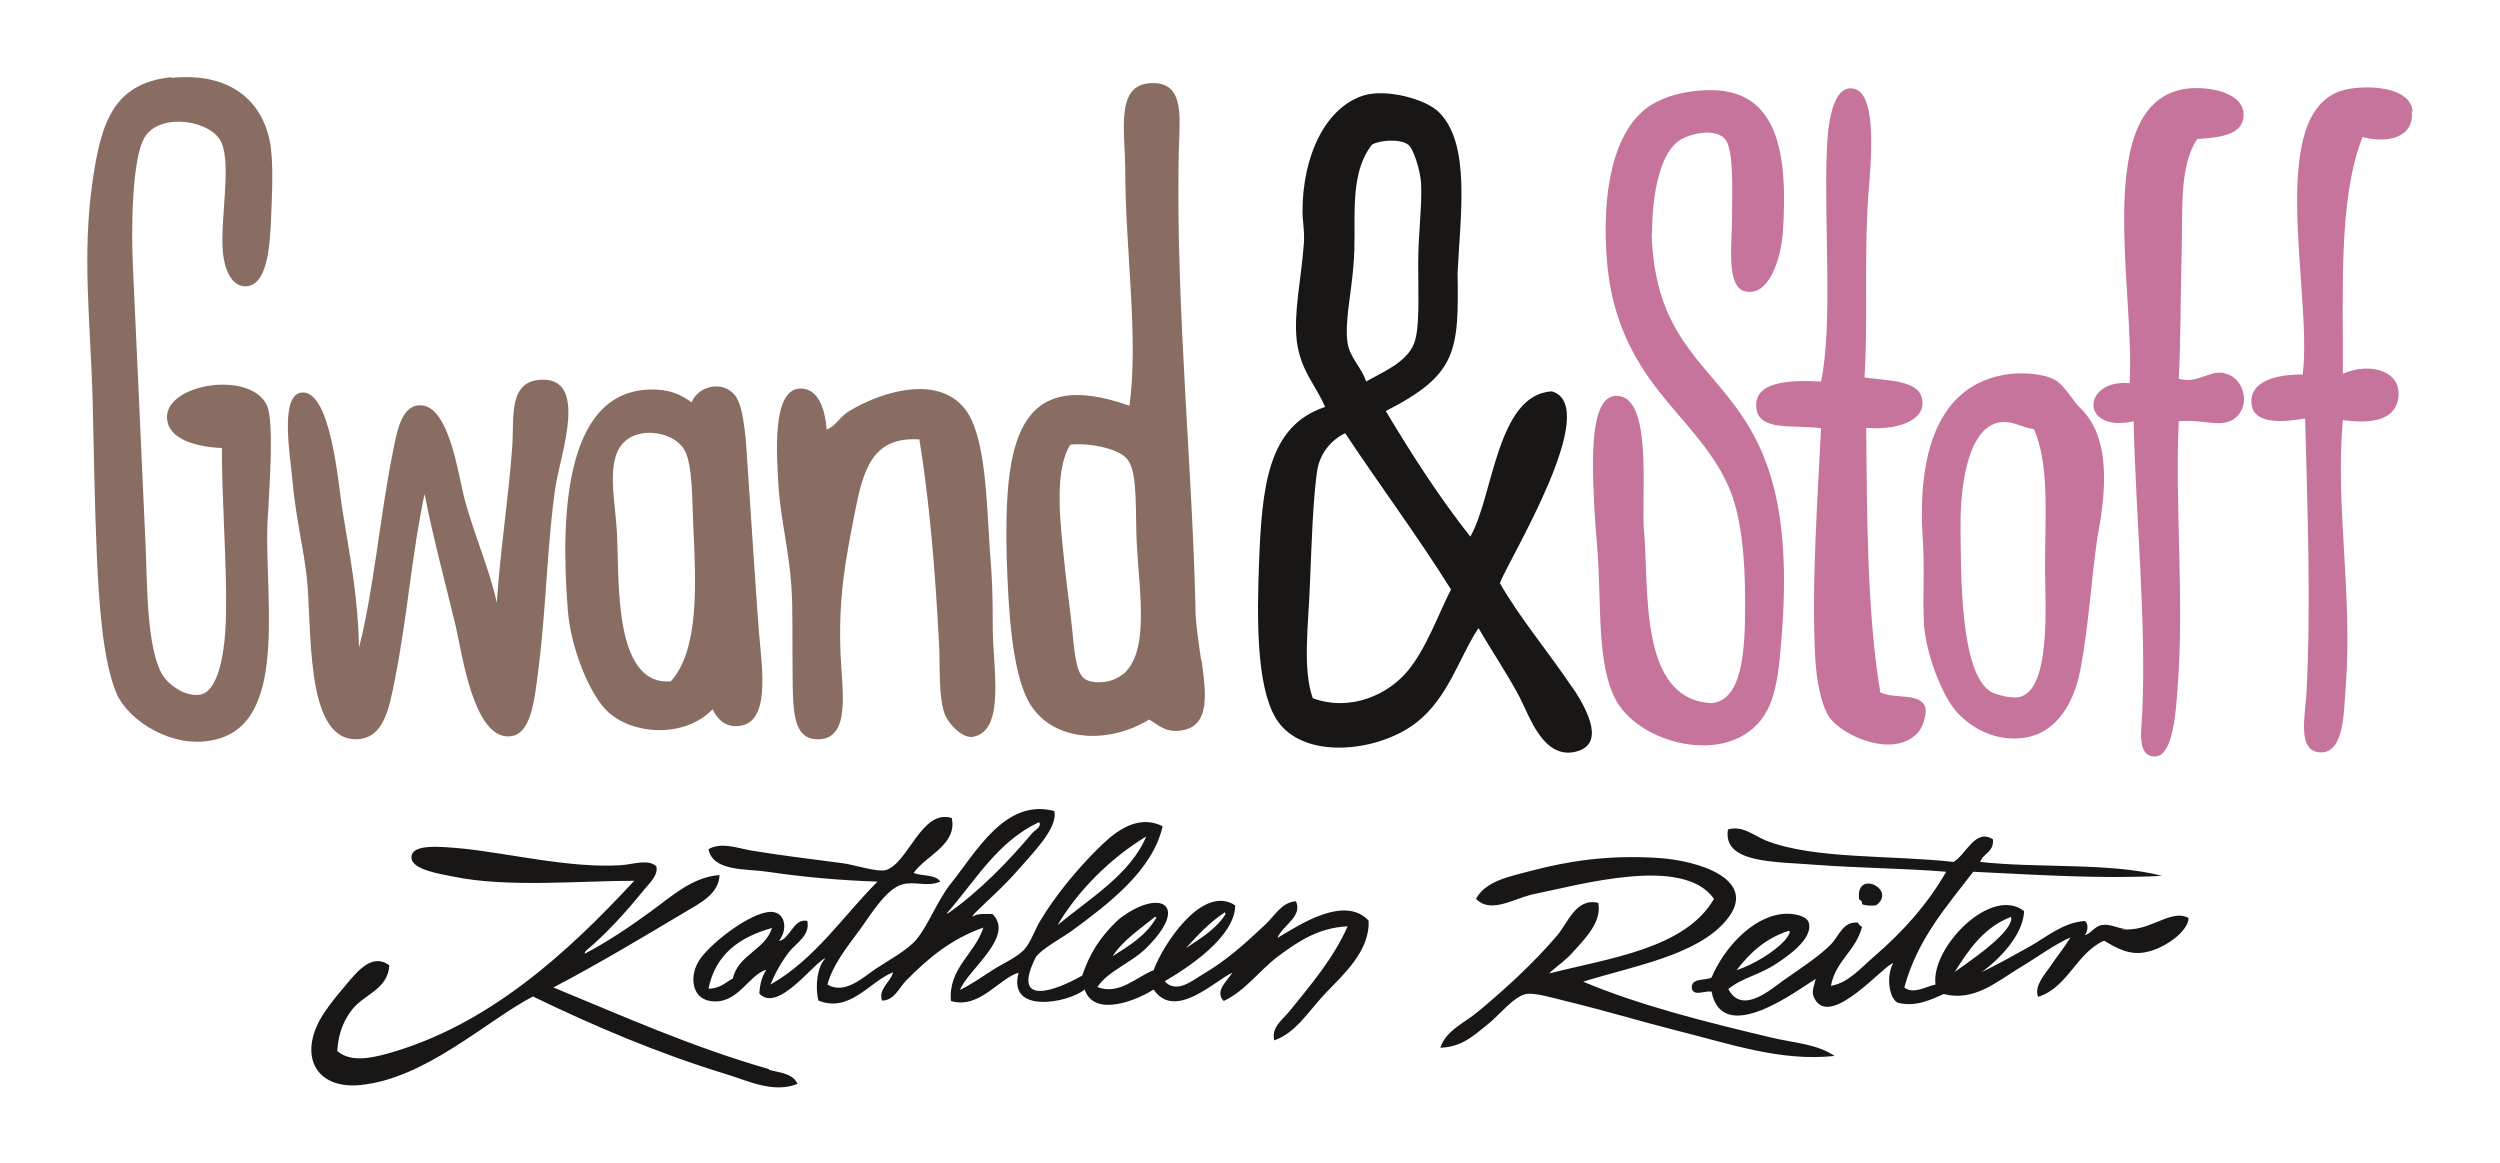<svg xmlns="http://www.w3.org/2000/svg" viewBox="0 0 609.4 283.5"><defs><style>      .cls-1 {        fill-rule: evenodd;      }      .cls-1, .cls-2 {        fill: #181716;      }      .cls-3 {        fill: #c6749c;      }      .cls-4 {        fill: #8a6d62;      }    </style></defs><g><g id="Gwand_und_Stoff"><g><path class="cls-1" d="M383.2,167.5c-5.9-8.8-13-17.2-17.6-25.4,2.6-6.4,25-43,12.7-46.7-13.5.7-14.3,25.8-19.9,35.4-7.5-9.5-14.2-19.9-20.6-30.6,17.4-8.9,17.8-14.5,17.5-33.7.7-14.3,3.2-31.4-4.5-39.1-3.1-3.2-12.9-5.9-18.5-4.1-9.3,3-14.8,14.8-14.8,28.2,0,2.6.6,5.2.3,8.2-.6,8.3-2.5,16.3-1.7,23.4.9,7.3,4.7,10.8,6.9,16.1-14,4.6-15.4,19.5-16.1,38.1-.5,13.2-.7,29.8,4.1,37.8,6.3,10.4,25,8.3,34.3,1,7.8-6.1,10.5-16.1,15.1-23,3.1,5.4,6.7,10.6,10,16.8,2.4,4.6,5.7,15,13.4,13.4,7.7-1.6,3.1-10.1.2-14.7-.2-.2-.7-1-.8-1.2ZM329.9,64.8c1-10.3-1.5-21.7,4.5-29.5,1.6-1.1,6.9-1.6,8.9,0,1.3,1,2.9,6.3,3.1,9.3.3,5.6-.7,11.8-.7,19.9s.4,15.5-1,19.2c-1.8,4.7-7.9,7.1-11.7,9.3-1-3.3-3.9-5.7-4.5-9.3-.8-5.1.9-12,1.4-18.9ZM343,163.7c-4.6,5.5-13.7,9.9-23,6.5-2.5-7.1-1.1-17.5-.7-27.5.4-9.8.7-20,1.7-27.5.6-4.6,3.4-7.9,6.9-9.6,8.5,12.8,17.6,25,25.8,38.1-3.2,6.2-5.9,14.2-10.6,19.9Z"></path><path class="cls-3" d="M458.3,168.5c-3.2-19.1-3.2-43.3-3.4-64.2,7,.6,14.2-1.5,13.7-6.5-.4-5.3-8.4-4.9-14.1-5.8.8-13.2,0-24.8.7-40.9.3-7.1,3.3-28.3-3.4-29.5-5.3-1-6.3,9.5-6.5,15.1-.7,18.6,1.5,42.3-1.4,56.3-7.9-.4-16.2,0-15.8,6.2.4,6.2,9.4,4.2,15.8,5.2-.8,16.3-2.4,38.9-1.4,56.3.3,5.2,1.4,11.1,3.4,14.1,3.2,4.6,15.7,10.2,21.6,3.8,1.2-1.3,2.4-4.9,1.7-6.5-1.5-3.3-7.4-1.6-11-3.4ZM402.7,56.9c0-7.4,1.3-19.7,7.2-23,2.5-1.4,8.2-2.7,10.6,0,2.2,2.5,1.7,13,1.7,19.2s-1.5,16.7,3.1,17.9c5.9,1.5,8.8-7.9,9.3-14.4,1.4-21.3-1.8-37.2-22.3-34.3-3.7.5-7.1,1.6-10,3.4-9.2,6-11.9,21.4-10.6,37.8,1,12.5,5.2,22,11.7,30.6,6.5,8.6,13.7,14.9,17.9,24.4,3.1,7,4.1,16.9,4.1,28.5,0,11.5-.6,23.7-8.2,24.4-18.1-.9-15.1-28.5-16.5-42.6-.6-8.8,2.2-32.8-6.9-32.3-4.9.3-5.4,9.6-5.5,15.8,0,7.8.5,14.9,1,20.6,1.2,14.1-.3,29.2,4.8,38.1,6.3,11,29.2,16.3,36.7,2.1,2.3-4.4,2.9-10.5,3.4-16.8,6-69.9-30.1-55.9-31.6-99.2ZM542.1,90.9c-3.9-.6-6.6,2.8-11,1.4.5-9.5.4-20.2.7-30.6.3-10-.7-21.2,3.8-27.8,5.4-.4,11.2-.9,11.3-5.8.1-5.7-8.7-7.1-13.7-6.5-23.7,2.9-12.6,49.5-14.1,71.8-11.6-1-12.2,12.2,1,9.3.5,23.2,3.1,48.5,2.1,71.1-.2,4.3-1.4,10.6,3.1,10.6s5.1-11.4,5.5-16.5c1.7-21.4-.7-45.5.3-65.2,6-.7,11.2,2.2,14.4-1.4,3.1-3.4,1.1-9.6-3.4-10.3ZM588.1,27.1c-.5-5.4-9-6.4-15.1-5.5-21.8,3.1-9.1,49.6-11.7,69.7-6.7-.1-13.4,1.8-12.4,7.6.8,4.6,8,4,13,3.1.5,20.4,1.5,45.4.3,67.3-.3,5.2-2.3,13.9,3.4,14.1,5.9.2,5.7-9.9,6.2-16.1,1.7-22.7-2.6-44.2-.7-64.9,6.6.9,12.3.2,13.4-4.8,1.5-6.8-6.2-9.6-13.4-6.5.1-20.7-1.1-42.8,4.8-57.7,6,1.6,12.6.2,12-6.2ZM500.9,92.6c-3.1-1.7-8.5-1.8-11.3-1.4-17.5,2.4-22.3,19.8-20.9,40.5.5,7.4-.1,14,.3,20.6.5,7.1,4.2,16.4,7.2,20.3,2.9,3.8,9.3,8.5,17.5,7.2,7.4-1.2,11.8-8.1,13.4-16.5,2-10.4,2.6-21.4,4.1-31.9,2-10.6,3.8-24.9-4.5-32.3-1.6-1.8-3.7-5.4-5.8-6.5ZM492.3,169.9c-1.7.4-5.7-.4-7.2-1.4-7.3-4.9-7.1-28.1-7.2-40.9,0-9.8,2-24,10-24.7,2.9-.3,5.1,1.4,7.9,1.7,3.8,8.7,2.7,21,2.7,33.7,0,8.3,1.6,29.7-6.2,31.6Z"></path><path class="cls-4" d="M131.4,92.6c-7.4.7-6.1,9.1-6.5,15.8-1,13.8-2.9,25-3.8,38.5-2-8.9-5.4-16.1-7.9-25.4-1.5-5.6-3.7-23.1-11-22.7-4.5.2-5.5,6.7-6.5,11.7-3.1,15.5-4.6,33.4-8.2,47.4-.2-12.4-2.2-22.2-4.1-34-.9-5.5-2.7-29.2-10-28.2-5.3.8-2.6,15.6-2.1,21.6.8,8.7,2.7,16.7,3.4,22.7,1.5,12-.7,40.2,12,40.2,7,0,8.2-7.8,9.6-14.8,3.1-15.7,4.1-30.6,7.2-45,2.1,10.9,5.1,21.8,7.6,32.3,1.6,7.1,4.4,27.2,13,26.8,5.5-.2,6.2-9.1,7.2-16.8,1.9-15.2,2.1-30.7,4.1-44,1.2-8,8.4-27.3-4.1-26.1ZM41.8,18.8c-14.1,1.5-17.1,10.9-19.2,25.1-2.7,18.6-.5,34.7,0,54.3.3,13.6.5,25.5,1,37.1.5,11.3,1.4,25.7,4.8,33.7,2.8,6.6,13.7,13.8,24,11.3,19-4.3,11.3-37.8,13-56,.3-6.2,1.4-21.5-.3-25.4-3.8-8.6-24.3-5.5-24.4,2.7,0,5.7,7.7,7.4,13.4,7.6-.1,11.4,1.2,28.4,1,39.5,0,6.8-1,19.5-6.2,20.6-3.5.7-7.7-2.2-9.3-4.8-3.9-6.5-3.7-22.4-4.1-31.2-1-21.7-2.1-47.4-3.1-68.3-.4-8-.4-27,3.1-31.9,4.1-5.8,16.3-3.6,18.5,1.7,2.4,5.6-.3,18.2.3,26.4.3,3.9,1.9,8.6,5.5,8.6,5.3,0,5.9-9.6,6.2-14.8.3-7.5.8-15.8-.3-20.9-2.3-10.6-10.8-16.5-24-15.1ZM241.3,134.2c-.8-11.8-1-26.8-5.5-33.7-6.1-9.2-20-5.6-28.8-.3-2.3,1.4-3.4,3.8-5.5,4.5-.4-5.4-2.2-10.1-6.5-10-6.9.3-5.7,16.1-5.2,24.4.6,7.8,2.5,15.1,3.1,23.7.4,5.4.2,14.4.3,21.6.1,8.8,0,16.1,6.5,15.8,7.8-.3,5.5-12.4,5.2-20.6-.6-14.2,1.3-23.4,3.4-34.3,2.1-10.7,4.2-18.9,15.8-18.2,2.5,15.2,3.9,32.5,4.8,49.8.3,5.2-.2,13,1.4,17.2,1,2.5,4.4,6,6.9,5.5,8-1.5,4.8-16.9,4.8-26.4s-.2-12.6-.7-18.9ZM182.3,114.6c-.4-6.2-.8-15.3-3.1-18.2-3.1-3.9-9.2-2.2-10.6,1.7-2.4-1.8-4.9-2.9-8.2-3.1-22.5-1.4-23.9,29.4-22,53.6.7,9.2,5,19.6,8.9,24,5.7,6.5,19.3,7.7,26.4.3,1,2.1,2.8,4.2,5.8,4.1,8.6-.1,6.2-14.2,5.5-23-.9-12-1.9-27.6-2.7-39.5ZM163.4,166.1c-14,1-12.4-25.2-13-35.7-.3-8-2.8-17.6,1.4-22.3,4-4.4,12.7-2.8,15.1,1.7,2,3.7,1.8,12.5,2.1,18.5.7,14.4,1.4,30.2-5.5,37.8ZM292.8,161c-.6-4.3-1.4-9.2-1.4-13-.7-32.7-4.7-73-4.1-108.5,0-9.8,2.3-20-7.2-19.2-8.3.7-5.8,11.9-5.8,21.6,0,18.4,3.3,41,1,57-27.6-9.8-30.6,9.2-29.9,37.4.4,11.8,1.2,27.6,5.5,35,5.5,9.5,19.1,10.3,29.2,4.1,2.1,1.1,3.8,3.2,7.6,2.7,7.6-.9,6.2-9.5,5.2-17.2ZM273.6,164.4c-2.7,2.3-7.5,2.4-9.3,1-2.4-1.8-2.5-8.6-3.1-13.4-.6-5.5-1.3-10.2-1.7-14.4-1-9.8-2.7-22.7,1.4-29.2,3.5-.5,11.9.6,14.1,3.8,2.4,3.4,1.7,13.1,2.1,20.3.6,11.8,3.2,26.5-3.4,31.9Z"></path><path class="cls-2" d="M385.9,239.3c12.1-3.8,27.9-6.4,35-15.1,7.9-9.6-6.4-14.5-17.2-15.1-11.9-.7-21.4.8-30.2,3.1-5.3,1.4-11.4,2.5-13.7,6.9,3.4,3.6,8.8.2,13.4-1,11.9-2.4,37.1-9.7,44.6,1-7,12.2-25.8,14.5-40.2,18.2,1.7-1.7,4-3.1,5.8-5.2,3-3.3,7.1-7.4,6.2-12-5.4-1.4-7.5,5-10,7.9-5.8,6.8-12.6,13-19.2,18.5-3.3,2.8-8,4.7-9.3,8.9,5.3-.2,8-2.9,11.3-5.5,2.8-2.1,6.5-7,9.6-7.6,2.1-.4,6.7,1,9.6,1.7,9.5,2.3,18.4,5,27.1,7.2,13.2,3.3,25.4,7.6,38.5,6.2-4.4-3-10.2-3.2-15.5-4.5-16.4-3.9-32.3-7.9-46-13.7ZM187.4,260.6c-19.1-5.5-35.7-13-52.5-19.9,10.9-5.7,21.9-12.3,32.3-18.5,3.3-2,8-4.2,8.2-8.9-6.8.5-11.9,5.4-16.8,8.9-5.2,3.8-10.4,7.3-16.1,10.3,0-.3.2-.5.3-.7,5.2-4.4,9.9-9.6,14.1-14.8,1.3-1.6,3.6-3.6,3.1-5.8-1.9-1.9-5.7-.5-8.6-.3-12.6.8-27.7-3-39.1-4.1-4.7-.4-11.9-1.2-12,2.1-.2,3.2,7.6,4.2,10.3,4.8,13.1,2.7,30.6,1,44,1-16.3,17.6-35.7,35.4-60.4,42.2-3.5.9-8.6,2.2-12-.7.3-4.6,1.7-7.7,3.8-10.3,2.8-3.5,8.6-4.8,8.9-10.6-4.2-3.1-7.8,1.5-10.6,4.8-2.8,3.3-5.9,7.1-7.2,10.3-3.6,8.6,1.1,15,10.6,14.1,16-1.5,30.9-15.7,42.2-21.6,14.7,7.1,30.3,13.8,47,18.9,5.3,1.6,11.6,4.8,17.5,2.4-1.1-2.6-4.7-2.8-6.9-3.4ZM453.9,220.4c.9.4,2.1.4,3.4.3,5.3-3.9-5.2-9-4.1-1.4.4.1.7.4.7,1ZM518.4,226.5c-2.3-.2-4.1-1.4-6.1-1-1.8.3-2.8,2.3-4.1,2.4.7-.8,1-2.7,0-3.4-5.4.4-9.3,3.9-13.4,6.2-4.1,2.3-7.9,4.4-11.8,6.3-.1.1,10-6.9,10.4-14.9-8-6.3-22.8,8.9-21.6,17.9-2.2.4-5.4,2.5-7.6.7,3.2-11.8,10.3-19.7,16.8-28.2,14.8.7,30.8,1.8,46,1-12.6-3.3-30-1.8-44.3-3.4.7-2.1,3.4-2.4,3.1-5.5-4.3-2.8-6.6,3.8-9.6,5.5-15.2-1.7-34.1-.6-45.7-5.2-3-1.2-5.8-3.8-9.3-2.7-1.3,8.3,11.4,7.8,21.3,8.6,10.7.8,22.5.9,31.9,1.7-4.7,8.2-10.8,14.8-17.5,20.6-3.3,2.8-6.3,6.5-10.6,7.2,1.2-6.2,6.1-8.5,7.6-14.4-.5-.2-.8-.5-1-1-3.6-.4-4.6,3.2-6.5,5.2-2.8,2.9-7.7,6.1-11.7,8.9-3.2,2.3-10.1,8.4-13.4,2.1,3.2-2.7,7.5-3.4,11.7-6.2,2.3-1.5,9.1-6,7.9-10-.5-1.7-3.9-2.4-6.5-2.1-7.7.9-14.4,8.8-17.2,15.5-1.7.8-5.1,0-4.8,2.7.6,1.9,2.9.5,4.8.7,2.7,13.7,21.3-.6,25.4-3.1-.4,1.9-1.2,3.2-.3,4.8,3.9,7.6,17.3-8.6,19.2-8.6-1.6,2.6-1.3,8.1,1,9.6,4.5,1.2,8.3-.8,11.3-2.1,7.3,1.9,12.8-2.9,18.2-6.2,4.7-2.8,8.8-5.9,12.7-7.6-1.3,2.2-3.2,4.5-4.8,6.9-1.5,2.2-4.1,4.9-3.1,7.6,7.3-2.3,9.3-10.7,16.1-13.7,2.9,1.7,6.2,3.8,10.6,2.7,4.1-.9,9.8-4.8,10-8.2-3.7-2.2-8.5,2.3-13.8,2.7s-1.2,0-1.3,0ZM436,226.9c.9.1-.8,2.2-1,2.4-2.6,2.8-7.5,5.8-11.7,7.2,3.2-4.2,7.1-7.8,12.7-9.6ZM476.5,236.9c3.5-5.6,7.2-10.9,13.7-13.4.5,1.3-1.6,3.7-2.7,4.8-3,3-7.6,6.2-11,8.6ZM311.4,228.6c1.2-3,6.2-5.2,4.5-8.9-3.5.2-5.2,3.6-7.6,5.8-4.8,4.5-9.3,8.6-15.1,12-2.3,1.3-6.3,4.9-9.3,1.7,5.8-3.4,17.1-10.8,17.2-18.5-8-5.3-17.7,9.7-19.9,15.8-4,1.5-8.4,6.2-13.7,4.1,2.7-4.1,8.7-6,12.4-10,10.2-10.4,2.5-14.1-7.2-6.5-4.8,4.5-7.1,8.5-8.9,13.7-6.4,3.7-17.5,7.8-11.3-4.5,1.5-2.1,6.3-4.6,8.9-6.5,8.7-6.4,19.6-14.6,22-25.4-6.7-3.3-12.5,2.2-16.1,5.8-5,5-10.1,11.2-13.7,17.2-1.3,2.1-2.3,5.2-3.8,6.9-1.8,2.1-5.5,3.6-7.9,5.2-2.8,1.8-5.2,3.5-7.9,4.8,2-5,13.5-13.1,7.9-18.5-1.8,0-3.9-.2-4.8.7,0-.3.2-.5.3-.7,3.2-3.2,7.1-6.5,11-11,2.8-3.3,9.6-9.9,8.6-14.1-12-3.2-19.1,10.1-25.4,17.9-3.3,4.3-5.2,9.7-8.2,13.4-2.3,2.7-6.7,5-10,7.2-3.1,2.1-7.5,6.3-11.7,3.8,1.2-4.6,4.5-8.8,7.9-13.4,2.3-3.1,6.3-9.9,10.3-11,3.2-.9,6,.7,9.3-.7-1.1-1.8-4.5-1.3-6.5-2.1,3-4.3,10.7-6.9,9.3-13.4-7.4-2.3-10.6,11.1-16.1,12.7-2.4.5-7.5-1.3-10.6-1.7-8.2-1.1-15.2-1.9-22.3-3.1-3.4-.6-7.2-2.1-10.3-.3,1.1,5.5,9.1,4.7,14.4,5.5,8.7,1.3,17.8,2.1,26.8,2.4-8.5,8.5-15.2,18.9-26.1,25.1,1.2-2.9,2.6-5.4,4.5-7.9,1.7-2.2,5.2-4,4.5-7.6-3.3-.9-4.5,4.8-6.9,4.8,2.1-2.7,1.5-6.2-1-6.9-4.2-1.2-14.8,6.6-18.2,11.3-2.8,3.9-2.2,9.6,2.4,10.3,6.7,1.1,9.4-6.5,13.7-7.6-1,1.5-1.6,3.4-1.7,5.8,4.6,4.9,13.6-8,16.1-8.6-1.9,1.9-2.6,6.6-1.7,10.3,7.7,3.1,12.5-4.7,18.2-6.9-.6,2.4-3.7,4.1-2.7,6.9,3,0,4.2-3.2,5.8-4.8,5.4-5.5,11-10.2,18.9-13-2,6.4-8.6,9.9-7.9,17.9,6.9,2.1,11.8-5.6,16.5-6.9-2.8,10.2,12.1,7.4,16.1,4.1,2.3,7,13,2.5,16.8,0,5.2,7.7,15.1-2.3,19.2-4.1-1.1,1.8-4.5,4.6-2.1,6.9,5.3-2.5,8.7-7.5,13.4-11,4.7-3.5,9.8-6.9,16.8-7.2-3.5,7.9-9.1,14.4-14.1,20.6-1.6,2-4.6,4-3.8,7.2,5.3-1.8,8.4-7.2,12.7-11.7,4-4.2,10.7-10.1,10.3-17.5-5.9-6.3-16.9,1.1-22,4.1ZM298.3,222.4c.4,0,.4.2.4.3s0,.1,0,.2c-2.3,3.6-6,5.8-9.6,8.2,2.8-3.1,5.7-6.2,9.3-8.6ZM281.5,223.5c.6,0,.3.3.3.3-2.4,4.2-6.5,6.7-10.6,9.3,2.6-4,6.7-6.6,10.3-9.6ZM279.4,203.9c-3.8,9.2-13.9,15.2-21.6,21.6,4.8-8.2,12.8-16.3,21.6-21.6ZM178.5,238.6c-1.8,1-3.1,2.4-5.8,2.4,1.7-8.4,7.6-12.6,15.5-14.8-1.8,5.5-8.2,6.4-9.6,12.4ZM231,222.4c6.9-7.9,12.2-17.3,22.3-22,.7,1.2-1,1.9-1.7,2.7-5.7,6.8-13.1,14.4-20.6,19.6-.1,0-.2,0,0-.3Z"></path></g></g></g></svg>